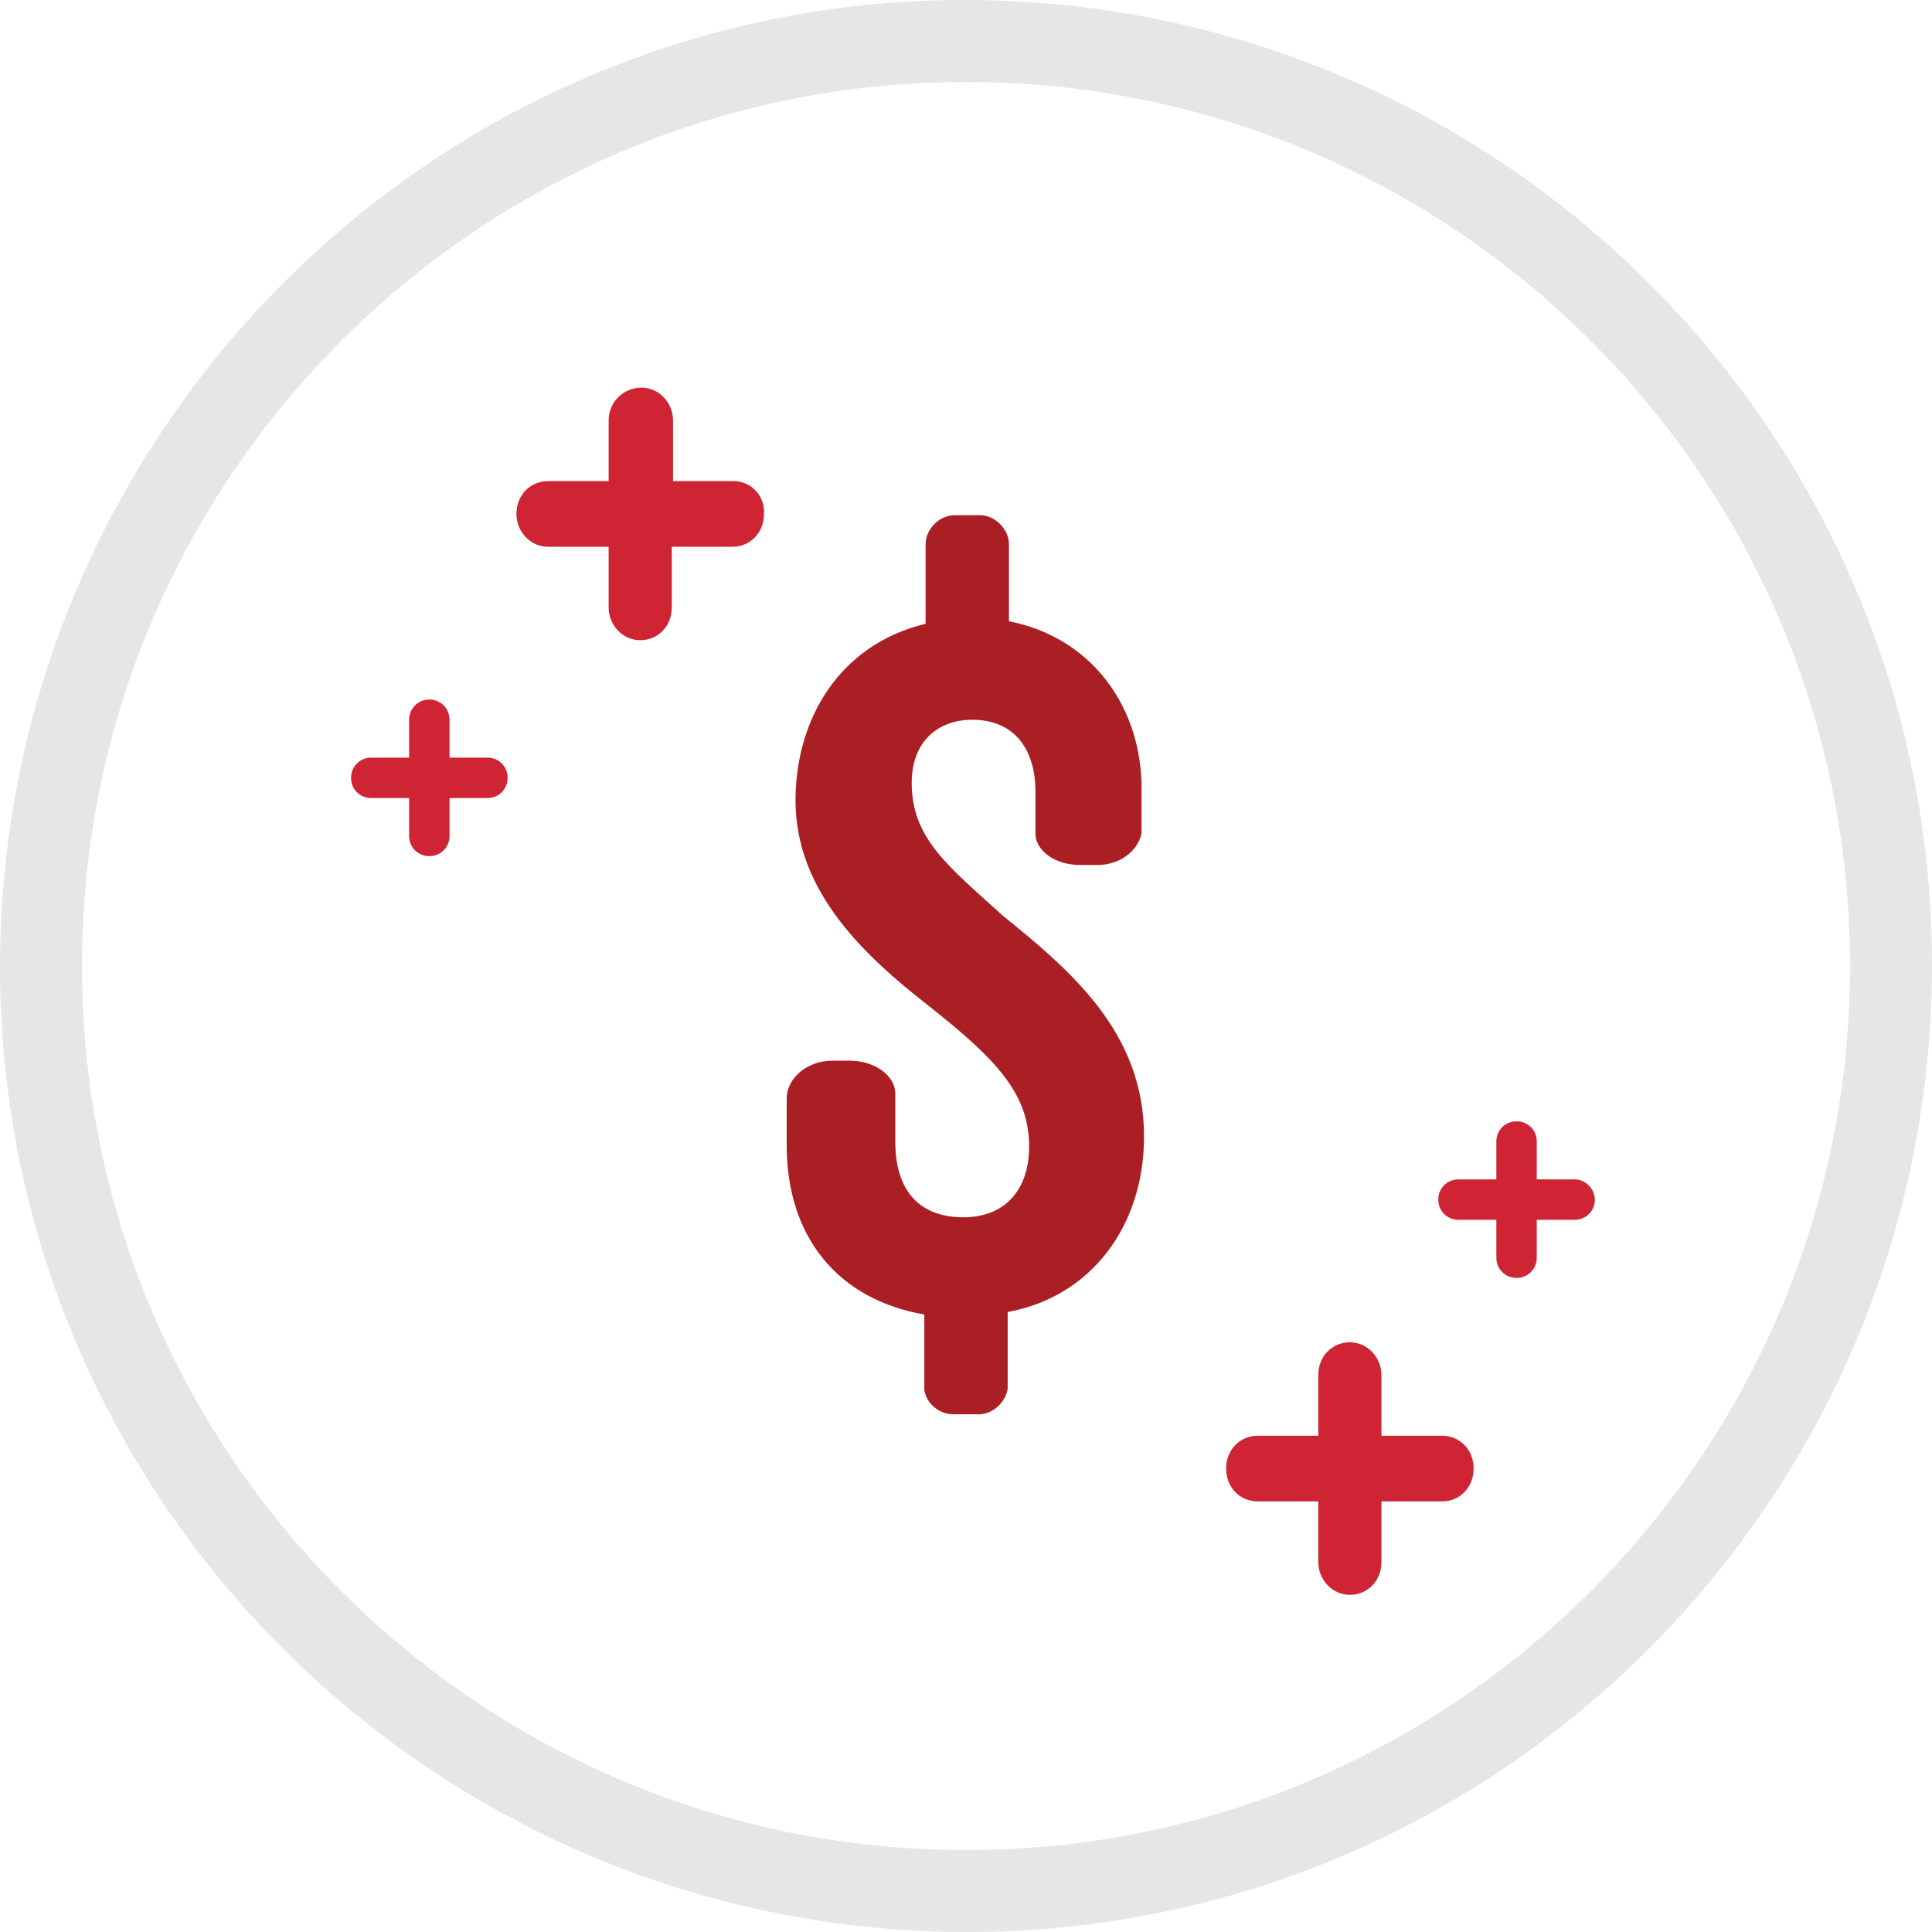 <svg id="Layer_1" xmlns="http://www.w3.org/2000/svg" width="153" height="153" viewBox="0 0 153 153"><style>.st2{fill:#ce2434}</style><path d="M76.6 153C34.4 153 0 118.8 0 76.6S34.2 0 76.4 0 153 34.2 153 76.4 118.8 153 76.6 153zM76.4 6.5C37.8 6.5 6.4 38 6.5 76.6c0 38.6 31.5 70 70.1 69.9 38.6 0 70-31.5 69.9-70.1 0-38.6-31.5-70-70.1-69.9z" fill="#e6e6e5"/><path d="M90.6 90c0-8.3-5.9-13.2-11.2-17.5-4.3-3.9-7.2-6.1-7.2-10.5 0-3.3 2.1-5 4.8-5 3.3 0 5 2.3 5 5.7V66c0 1.4 1.6 2.5 3.5 2.5h1.4c1.8 0 3.2-1.1 3.5-2.5v-4c-.2-6.5-4.3-11.6-10.5-12.8v-6.1c0-1.2-1.1-2.3-2.3-2.3h-2c-1.2 0-2.3 1.1-2.3 2.3v6.3C66.6 51 63 56.8 63 63.4c0 7.3 5.6 12.4 10.6 16.3 5.3 4.2 7.9 6.9 7.9 11.1 0 3.4-1.9 5.6-5.2 5.6-3.4 0-5.4-2-5.4-6v-3.8c0-1.4-1.6-2.6-3.6-2.6h-1.4c-2 0-3.6 1.4-3.6 3v3.7c0 7.2 4 12.2 10.9 13.4v6c.2 1.1 1.2 1.9 2.3 1.9h2c1.1 0 2.1-.9 2.3-2v-6.1c6.6-1.2 10.8-6.8 10.8-13.9z" fill="#aa1f23"/><path class="st2" d="M114.2 113.7h-4.8v-4.8c0-1.4-1.1-2.6-2.5-2.6s-2.5 1.1-2.5 2.6v4.8h-4.8c-1.4 0-2.5 1.1-2.5 2.6s1.1 2.6 2.5 2.6h4.8v4.8c0 1.4 1.1 2.6 2.5 2.6s2.5-1.1 2.5-2.6v-4.8h4.8c1.4 0 2.5-1.1 2.5-2.6s-1.1-2.6-2.5-2.6zM58.1 38.1h-4.8v-4.8c0-1.4-1.1-2.6-2.5-2.6s-2.6 1.1-2.6 2.6v4.8h-4.8c-1.4 0-2.5 1.1-2.5 2.6 0 1.4 1.1 2.6 2.5 2.6h4.8v4.8c0 1.4 1.1 2.6 2.5 2.6s2.5-1.1 2.5-2.6v-4.8H58c1.4 0 2.5-1.1 2.5-2.6.1-1.4-1-2.6-2.4-2.6zM38.6 60h-3v-3c0-.9-.7-1.6-1.6-1.6s-1.6.7-1.6 1.6v3h-3c-.9 0-1.6.7-1.6 1.6 0 .9.7 1.6 1.6 1.6h3v3c0 .9.7 1.6 1.6 1.6s1.6-.7 1.6-1.6v-3h3c.9 0 1.6-.7 1.6-1.6 0-.9-.7-1.6-1.6-1.6zM124.7 93.4h-3v-3c0-.9-.7-1.6-1.6-1.6s-1.6.7-1.6 1.6v3h-3c-.9 0-1.6.7-1.6 1.6 0 .9.7 1.6 1.6 1.6h3v3c0 .9.7 1.6 1.6 1.6.9 0 1.6-.7 1.6-1.6v-3h3c.9 0 1.6-.7 1.6-1.6 0-.8-.7-1.6-1.6-1.6z"/></svg>